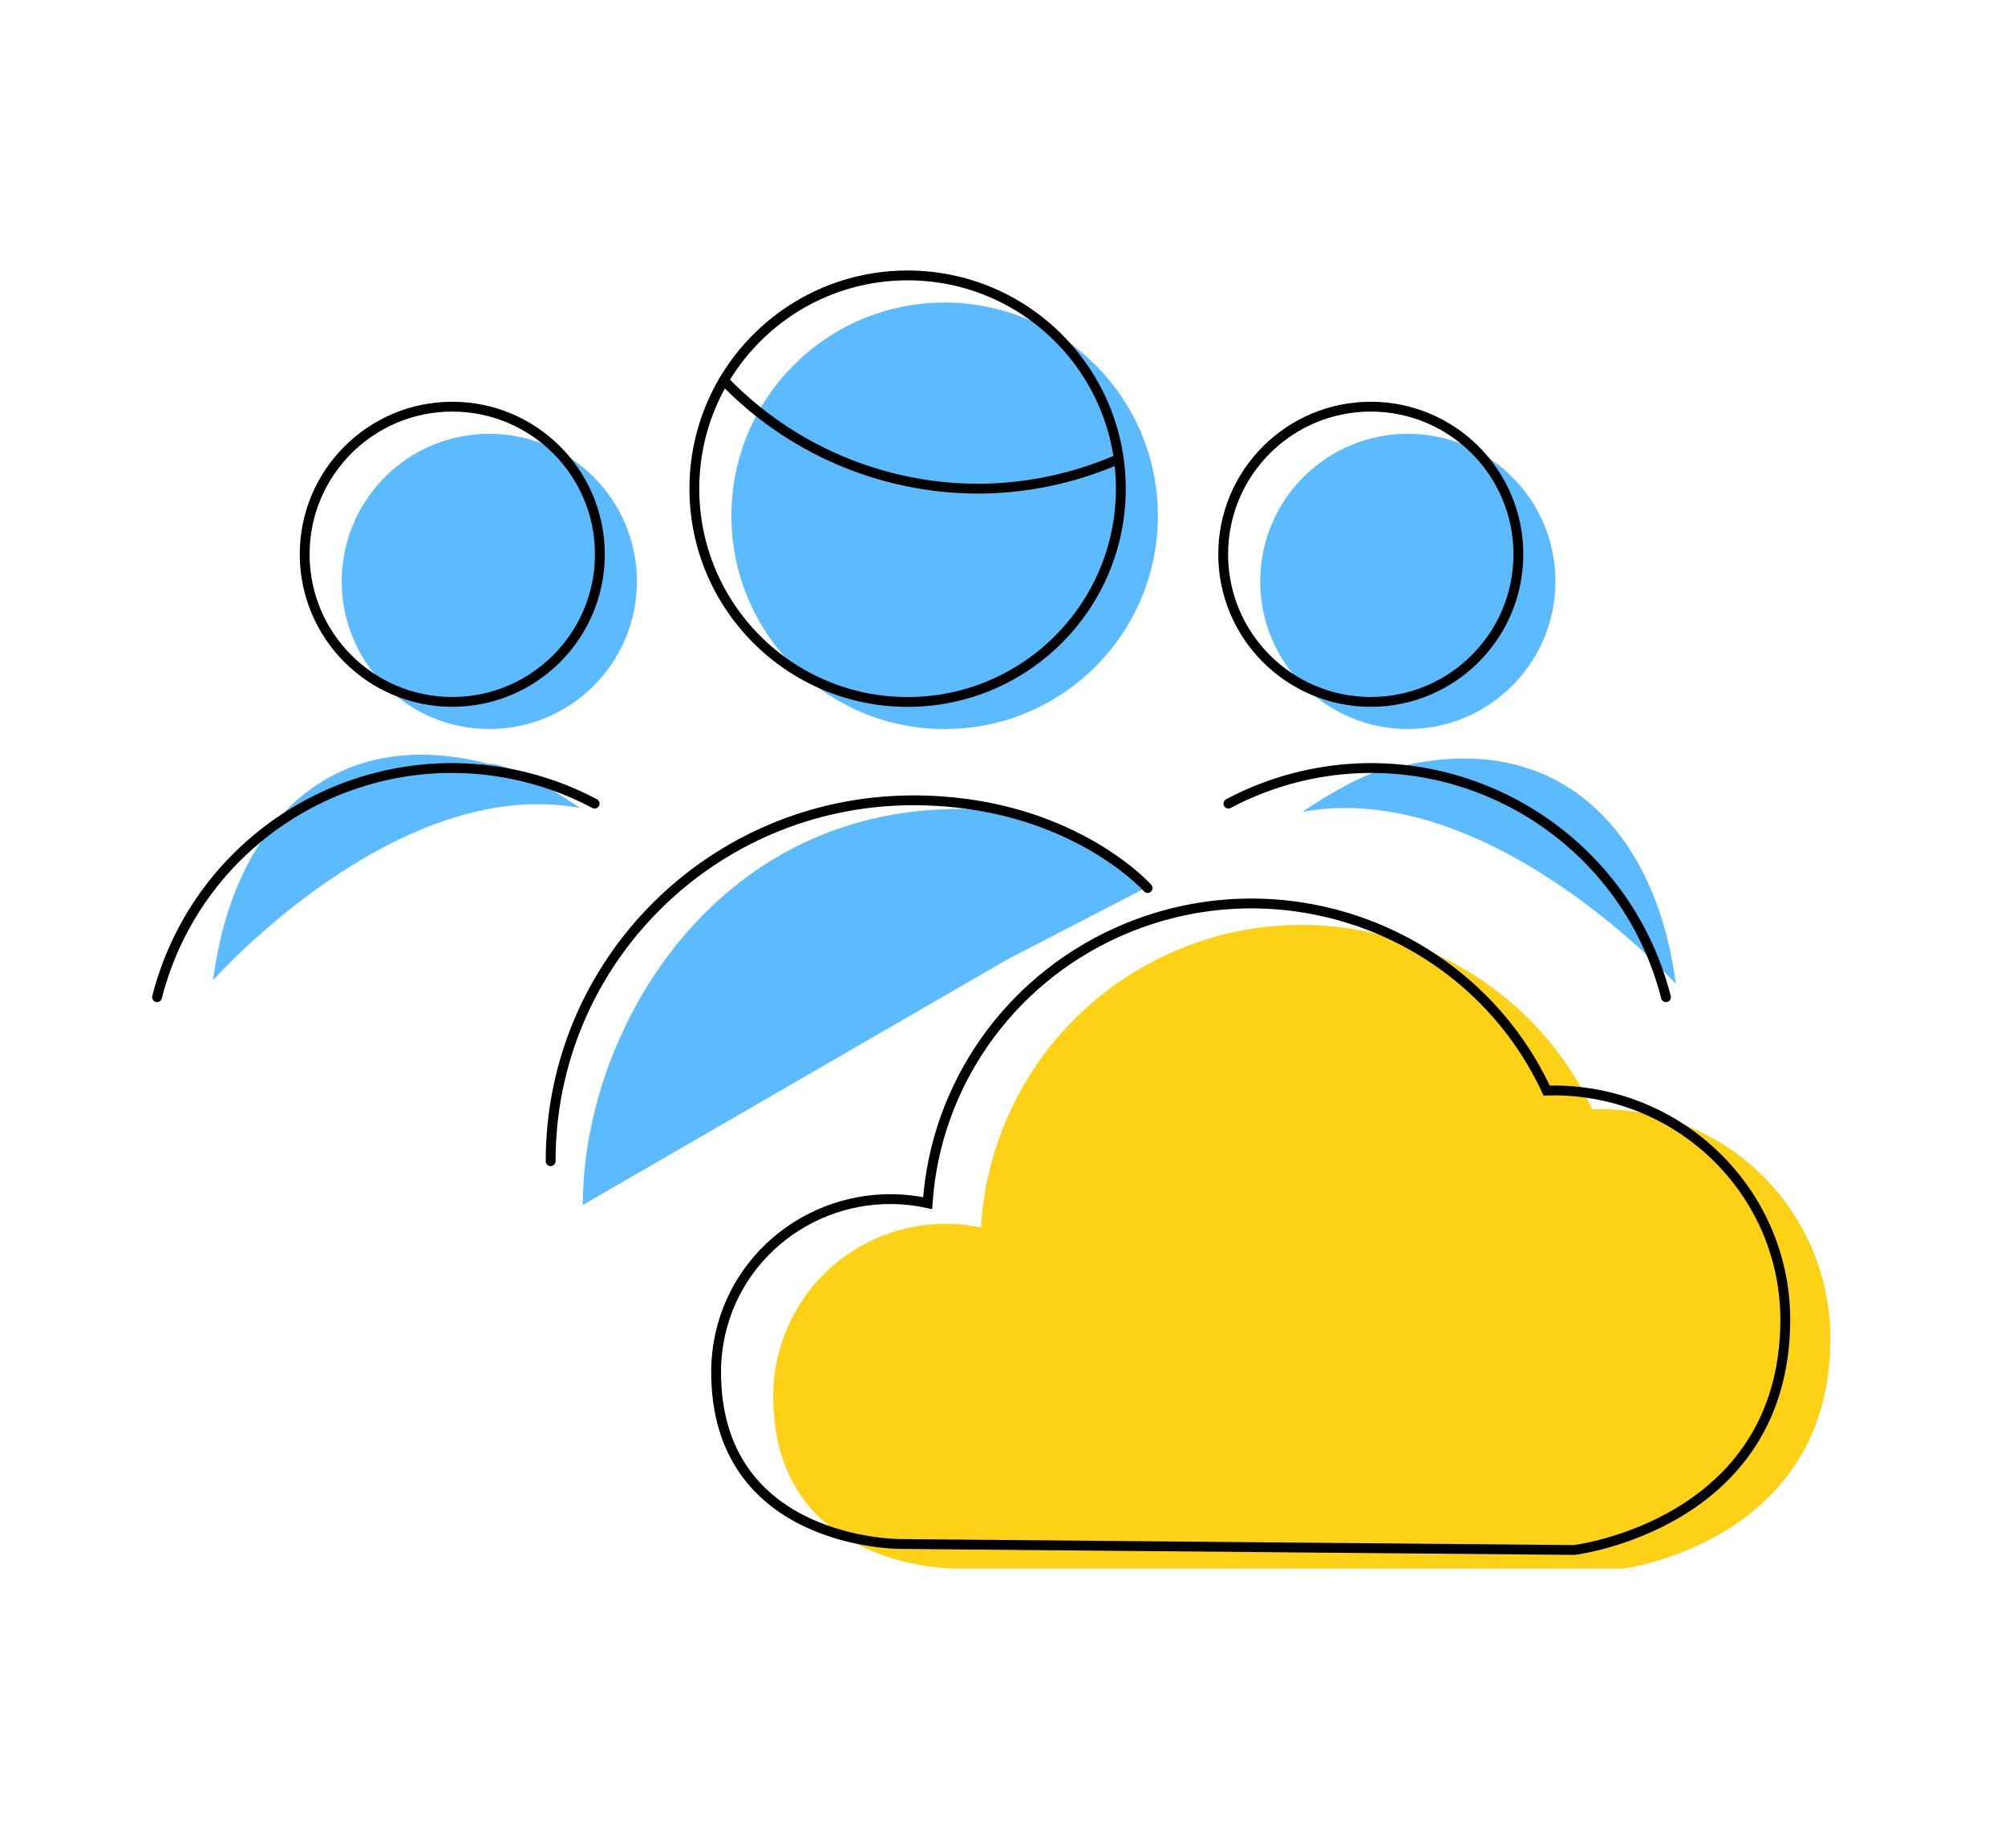 <?xml version="1.0" encoding="UTF-8"?><svg id="a" xmlns="http://www.w3.org/2000/svg" viewBox="0 0 408.07 376"><circle cx="286.53" cy="118.32" r="30.04" style="fill:#5cbbff;"/><path d="M341.07,200.22c-4-31-23.85-52.47-57-44-6,0-19,9-19,9,38-7,76,35,76,35Z" style="fill:#5cbbff;"/><circle cx="99.59" cy="118.32" r="30.04" style="fill:#5cbbff;"/><path d="M154.87,82.94c13.5,14.01,32.09,21.95,51.54,22.03,9.78,0,19.46-2,28.44-5.88" style="fill:#5cbbff;"/><circle cx="192.26" cy="104.97" r="43.4" style="fill:#5cbbff;"/><path d="M205.07,195.22l29-15c-21-15-29-16-41.92-15.53-48.05,1.73-73.53,46-73.53,80.53" style="fill:#5cbbff;"/><path d="M43.39,199.44c3.93-31,23.43-52.47,56.01-44,5.9,0,18.67,9,18.67,9-37.34-7-74.68,35-74.68,35Z" style="fill:#5cbbff;"/><path d="M325.89,225.73c-.61,0-1.21,.01-1.82,.03-15.38-32.67-54.34-46.68-87-31.29-21.66,10.2-36.02,31.43-37.41,55.33-18.97-3.97-37.56,8.18-41.54,27.15-.5,2.36-.75,4.77-.75,7.19,0,35.64,37.42,35.08,37.42,35.08h135.64s42.1-5.48,42.1-46.77c.02-25.78-20.86-46.7-46.64-46.72Z" style="fill:#fcd116;"/><circle cx="278.99" cy="112.8" r="30.04" style="fill:none; stroke:#000; stroke-linecap:round; stroke-linejoin:round; stroke-width:2px;"/><path d="M339.07,202.93c-8.47-33.15-42.22-53.16-75.37-44.69-4.76,1.22-9.36,2.99-13.69,5.3" style="fill:none; stroke:#000; stroke-linecap:round; stroke-linejoin:round; stroke-width:2px;"/><circle cx="92.05" cy="112.8" r="30.04" style="fill:none; stroke:#000; stroke-linecap:round; stroke-linejoin:round; stroke-width:2px;"/><path d="M31.96,202.93c8.47-33.15,42.22-53.16,75.37-44.69,4.76,1.22,9.36,2.99,13.69,5.3" style="fill:none; stroke:#000; stroke-linecap:round; stroke-linejoin:round; stroke-width:2px;"/><path d="M147.33,77.42c13.5,14.01,32.09,21.95,51.54,22.03,9.78,0,19.46-2,28.44-5.88" style="fill:none; stroke:#000; stroke-linecap:round; stroke-linejoin:round; stroke-width:2px;"/><circle cx="184.72" cy="99.45" r="43.4" style="fill:none; stroke:#000; stroke-linecap:round; stroke-linejoin:round; stroke-width:2px;"/><path d="M233.57,180.72s-16-18-48.06-17.85c-40.56,.2-73.44,32.88-73.44,73.44" style="fill:none; stroke:#000; stroke-linecap:round; stroke-linejoin:round; stroke-width:2px;"/><path d="M363.35,269.05c.25-25.78-20.67-46.88-46.73-47.14-.61,0-1.23,0-1.84,.02-15.26-32.8-54.51-47.16-87.67-32.08-21.99,10.01-36.69,31.1-38.31,54.99-19.14-4.14-38.05,7.84-42.23,26.77-.52,2.36-.8,4.77-.82,7.18-.32,35.64,37.51,35.42,37.51,35.42l137.12,1.22s42.6-5.1,42.97-46.39Z" style="fill:none; stroke:#000; stroke-miterlimit:10; stroke-width:2px;"/></svg>